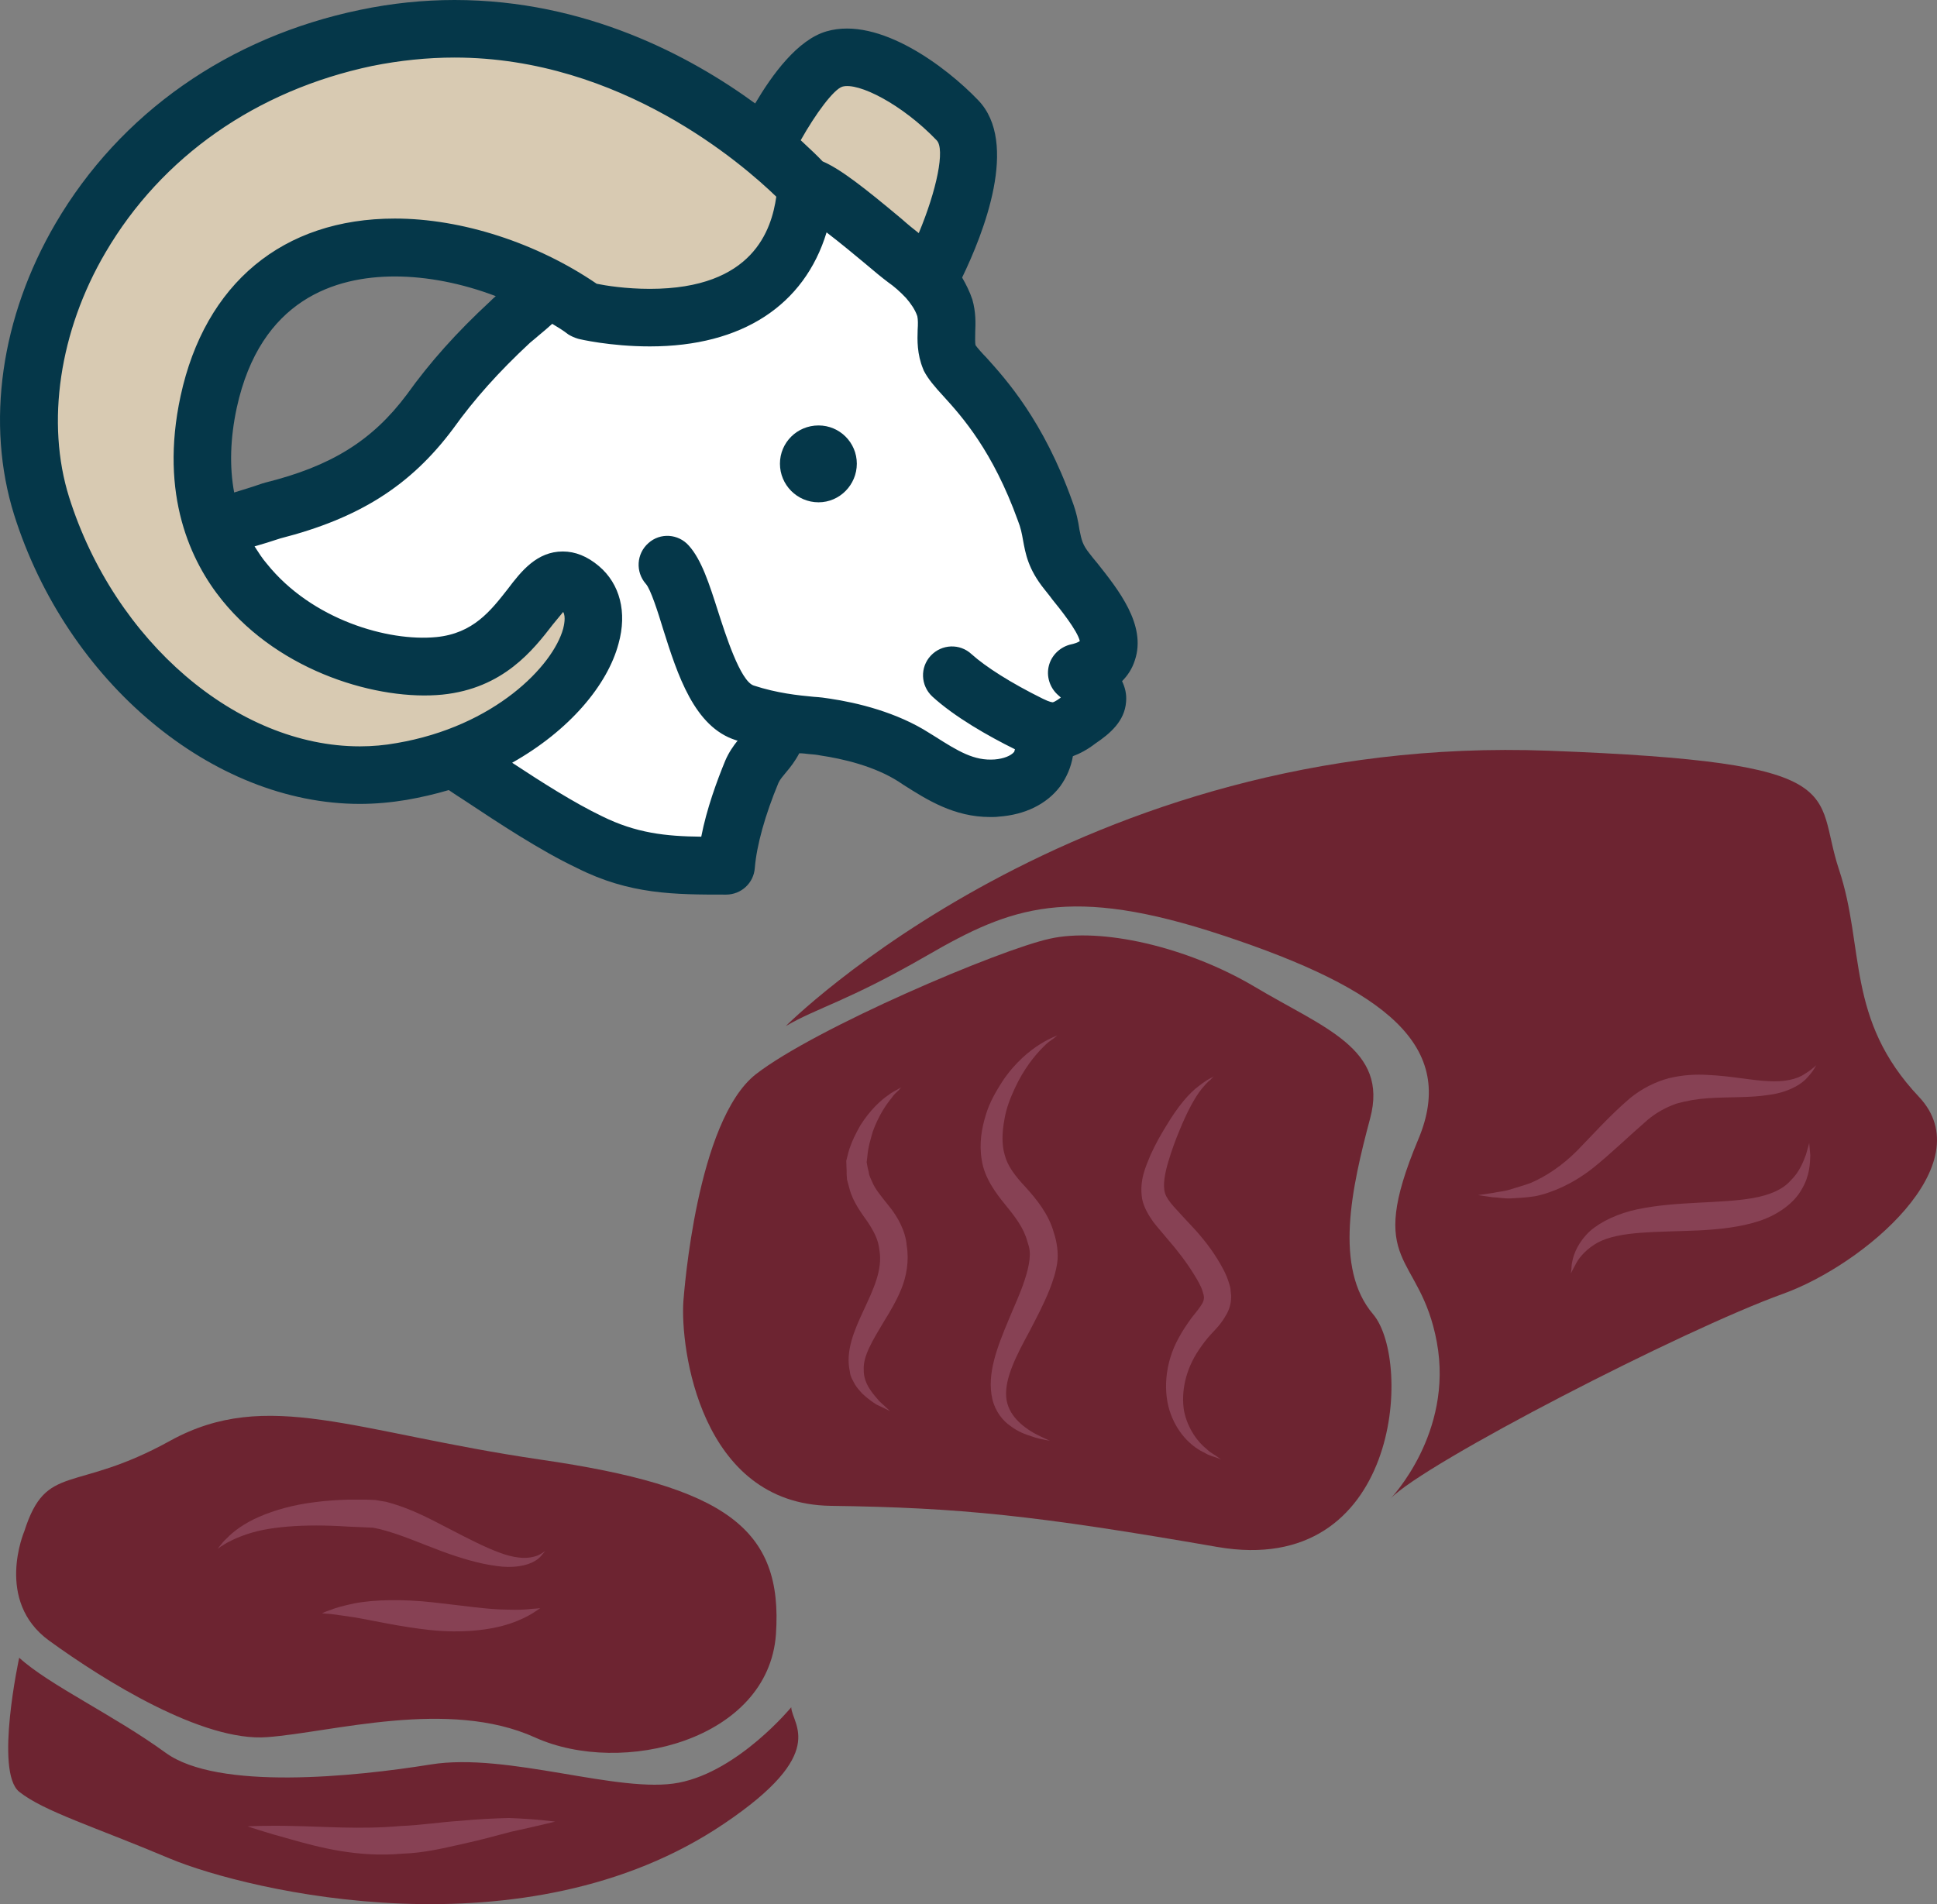 <?xml version="1.0" encoding="UTF-8" standalone="no"?>
<svg
   xmlns:dc="http://purl.org/dc/elements/1.1/"
   xmlns:cc="http://creativecommons.org/ns#"
   xmlns:rdf="http://www.w3.org/1999/02/22-rdf-syntax-ns#"
   xmlns:svg="http://www.w3.org/2000/svg"
   xmlns="http://www.w3.org/2000/svg"
   id="svg42"
   viewBox="0 0 5316.39 5227.526"
   style="clip-rule:evenodd;fill-rule:evenodd;image-rendering:optimizeQuality;shape-rendering:geometricPrecision;text-rendering:geometricPrecision"
   version="1.1"
   height="52.275mm"
   width="53.164mm"
   xml:space="preserve"><rect x="0" y="0" width="5316.39" height="5227.526" fill="#808080" stroke="none"/>
 <defs
   id="defs4">
  <style
   id="style2"
   type="text/css">
   <![CDATA[
    .fil2 {fill:#053749;fill-rule:nonzero}
    .fil3 {fill:#6D2431;fill-rule:nonzero}
    .fil4 {fill:#874154;fill-rule:nonzero}
    .fil1 {fill:#D8CAB2;fill-rule:nonzero}
    .fil0 {fill:white;fill-rule:nonzero}
   ]]>
  </style>
 </defs>
 <g
   transform="translate(-8284.333,-12192)"
   id="Vrstva_x0020_1">
  <path
   style="fill:#ffffff;fill-rule:nonzero"
   id="path7"
   d="m 10497,12703 -731,294 c 0,0 -250,221 -316,298 -66,78 -488,326 -547,347 -59,21 26,390 26,390 l 547,229 145,67 c 0,0 554,264 626,238 l 172,-343 362,38 198,114 165,-114 144,-137 40,-130 -72,-186 -106,-166 -86,-249 -184,-254 -7,-178 z"
   class="fil0" />
  <path
   style="fill:#d8cab2;fill-rule:nonzero"
   id="path9"
   d="m 10832,12961 c 0,0 179,-336 80,-439 -99,-103 -247,-194 -338,-168 -90,26 -191,243 -191,243 z"
   class="fil1" />
  <path
   style="fill:#d8cab2;fill-rule:nonzero"
   id="path11"
   d="m 10497,12703 c 0,0 -497,-555 -1207,-407 -711,149 -1040,813 -891,1285 148,471 574,801 987,729 414,-71 614,-400 491,-503 -122,-104 -129,187 -387,213 -258,26 -749,-187 -633,-725 120,-553 704,-482 1033,-250 0,0 568,142 607,-342 z"
   class="fil1" />
  <path
   style="fill:#053749;fill-rule:nonzero"
   id="path13"
   d="m 11220,13962 c -28,8 -50,30 -57,58 -7,28 2,58 23,78 3,3 7,6 10,9 -16,12 -22,13 -22,13 -1,0 -8,0 -28,-10 -87,-43 -156,-87 -195,-122 -32,-30 -82,-28 -112,4 -30,32 -28,82 4,112 61,56 154,109 227,145 -1,2 -1,5 -2,7 -9,11 -29,19 -54,21 -56,4 -99,-22 -165,-64 l -13,-8 c -90,-58 -200,-84 -274,-95 -12,-2 -27,-4 -44,-5 -43,-4 -101,-10 -165,-31 -37,-12 -78,-142 -98,-204 -24,-75 -45,-141 -80,-180 -29,-33 -79,-36 -111,-7 -33,29 -36,79 -7,112 13,14 34,80 47,123 40,127 86,270 200,306 2,1 3,1 5,1 -12,15 -24,32 -34,55 -23,56 -51,132 -66,209 -98,-1 -179,-10 -272,-56 -77,-37 -165,-93 -247,-147 158,-89 262,-214 292,-327 24,-86 4,-164 -54,-213 -32,-27 -65,-40 -99,-40 -71,0 -114,54 -151,103 -47,60 -95,122 -196,132 -133,13 -342,-48 -465,-201 -13,-15 -23,-31 -34,-48 21,-6 44,-13 71,-22 215,-55 357,-144 474,-301 58,-81 125,-156 211,-236 7,-6 16,-13 25,-21 12,-10 24,-20 36,-31 15,9 30,18 44,29 8,5 17,9 27,12 3,1 88,21 197,21 v 0 c 253,0 424,-113 485,-313 38,29 80,64 104,84 27,23 49,41 65,53 16,11 33,26 49,43 v 0 c 13,15 25,32 31,50 2,9 2,22 1,37 -1,28 -2,67 15,108 1,2 1,3 2,5 12,23 30,44 54,70 51,56 135,150 204,341 8,20 11,36 14,53 7,38 14,80 59,136 6,8 14,17 21,27 22,27 70,87 76,115 -4,3 -13,7 -28,10 z m -2286,-650 c 65,-299 272,-361 434,-361 89,0 185,19 277,54 -6,5 -11,10 -15,14 -93,86 -166,168 -229,256 -95,127 -208,197 -389,242 -2,1 -6,2 -7,2 -34,12 -59,19 -78,25 -13,-70 -11,-148 7,-232 z m 439,920 c -33,6 -67,9 -101,9 -337,0 -673,-288 -798,-684 -64,-204 -27,-456 100,-672 154,-263 414,-445 732,-512 75,-15 151,-23 226,-23 457,0 793,295 883,382 -13,90 -63,253 -347,253 -66,0 -122,-9 -146,-14 -164,-112 -370,-179 -554,-179 -307,0 -521,178 -588,487 -59,273 29,456 114,561 161,199 431,276 604,259 168,-17 250,-123 304,-193 9,-11 20,-24 28,-34 8,13 2,38 0,46 -28,102 -188,268 -457,314 z m 1223,-1802 c 44,-13 164,48 259,147 24,24 0,138 -49,255 -13,-10 -29,-23 -47,-39 -104,-87 -168,-137 -217,-158 -12,-13 -33,-33 -60,-58 41,-73 90,-139 114,-147 z m 700,1308 c -7,-8 -14,-17 -21,-26 -20,-25 -22,-37 -28,-66 -3,-21 -8,-47 -20,-79 -79,-220 -181,-333 -236,-394 -11,-11 -24,-26 -29,-33 -2,-8 -1,-22 -1,-37 1,-24 2,-54 -8,-89 -7,-21 -17,-41 -28,-60 59,-122 157,-370 44,-487 -86,-90 -271,-231 -416,-189 -80,23 -150,120 -196,198 -178,-130 -465,-284 -825,-284 -86,0 -173,9 -259,27 -362,75 -659,284 -836,586 -151,258 -192,550 -114,800 145,460 545,794 949,794 43,0 86,-4 128,-11 40,-7 79,-16 116,-27 13,9 27,18 41,27 98,65 210,139 311,187 145,73 268,73 409,73 42,0 76,-32 79,-73 5,-62 28,-145 65,-234 4,-9 12,-18 21,-29 12,-14 25,-31 36,-52 9,0 17,1 25,2 13,1 24,2 33,4 61,9 148,29 215,72 l 12,8 c 66,42 140,89 239,89 8,0 16,0 23,-1 72,-5 132,-34 169,-83 18,-25 30,-53 35,-83 19,-7 40,-18 62,-35 40,-27 80,-61 84,-114 2,-22 -3,-40 -11,-57 16,-16 28,-35 35,-57 33,-97 -46,-195 -103,-267 z"
   class="fil2" />
  <path
   style="fill:#053749;fill-rule:nonzero"
   id="path15"
   d="m 10636,13465 c 0,58 -47,106 -105,106 -59,0 -106,-48 -106,-106 0,-58 47,-105 106,-105 58,0 105,47 105,105 z"
   class="fil2" />
  <path
   style="fill:#6d2431;fill-rule:nonzero"
   id="path17"
   d="m 10160,15764 c 2,-22 36,-495 199,-623 164,-127 669,-342 807,-372 138,-31 373,20 562,132 189,113 368,170 317,361 -51,191 -100,411 8,538 109,128 73,725 -427,639 -501,-87 -705,-108 -1062,-113 -358,-5 -413,-434 -404,-562 z"
   class="fil3" />
  <path
   style="fill:#6d2431;fill-rule:nonzero"
   id="path19"
   d="m 10441,15009 c 0,0 801,-805 2094,-756 848,32 725,112 797,327 71,214 18,410 219,623 175,185 -151,461 -373,541 -275,99 -985,465 -1077,562 0,0 173,-179 127,-429 -46,-250 -199,-204 -51,-557 108,-256 -89,-412 -536,-560 -422,-140 -582,-78 -812,55 -218,126 -301,143 -388,194 z"
   class="fil3" />
  <path
   style="fill:#6d2431;fill-rule:nonzero"
   id="path21"
   d="m 8351,16396 c 0,0 -82,191 68,300 150,109 422,279 599,265 177,-13 497,-107 735,1 239,108 640,7 661,-283 20,-290 -136,-406 -647,-480 -511,-75 -749,-198 -1015,-52 -265,147 -340,58 -401,249 z"
   class="fil3" />
  <path
   style="fill:#6d2431;fill-rule:nonzero"
   id="path23"
   d="m 8337,16743 c 0,0 -68,313 0,368 68,54 204,95 415,184 212,88 974,272 1519,-96 290,-195 187,-272 185,-320 0,0 -144,175 -308,207 -163,32 -470,-84 -681,-50 -211,34 -585,72 -728,-32 -143,-104 -320,-186 -402,-261 z"
   class="fil3" />
  <path
   style="fill:#874154;fill-rule:nonzero"
   id="path25"
   d="m 10727,16066 c 0,0 -13,-7 -37,-18 -11,-7 -24,-16 -39,-30 -6,-7 -14,-15 -20,-25 -5,-10 -13,-21 -14,-35 -26,-114 100,-226 81,-334 -3,-29 -15,-51 -32,-77 -17,-24 -41,-56 -50,-91 -2,-9 -5,-17 -7,-26 -1,-9 -1,-17 -1,-25 0,-9 -1,-16 -1,-26 2,-8 4,-16 6,-24 8,-28 21,-53 33,-74 26,-41 55,-68 77,-83 10,-8 20,-12 26,-16 6,-3 9,-5 9,-5 0,0 -3,3 -7,8 -5,5 -13,11 -20,22 -16,19 -36,50 -51,91 -6,21 -13,43 -15,68 -1,5 -1,11 -2,17 1,5 2,10 3,16 2,6 3,12 4,18 2,6 4,11 7,17 9,23 26,42 48,70 22,27 45,67 48,108 7,42 -1,85 -15,119 -14,34 -31,62 -47,88 -31,52 -58,95 -56,133 -1,40 27,68 43,87 19,17 29,27 29,27 z"
   class="fil4" />
  <path
   style="fill:#874154;fill-rule:nonzero"
   id="path27"
   d="m 11166,16147 c 0,0 -4,0 -13,-2 -9,-2 -22,-4 -38,-10 -16,-5 -36,-12 -57,-28 -21,-14 -42,-40 -50,-74 -16,-69 14,-144 44,-216 15,-37 33,-74 45,-112 6,-18 11,-37 13,-55 2,-19 1,-30 -6,-50 -10,-37 -33,-67 -60,-100 -27,-33 -58,-75 -65,-123 -8,-46 0,-88 11,-124 11,-37 29,-66 46,-93 35,-52 75,-84 104,-102 29,-18 47,-23 47,-24 0,0 -4,3 -11,9 -7,5 -18,12 -29,24 -23,23 -53,60 -77,112 -12,26 -24,55 -29,87 -6,32 -8,67 1,97 8,31 29,58 58,89 28,31 63,73 77,125 8,23 13,57 9,82 -4,27 -12,50 -20,71 -17,43 -37,80 -55,115 -37,68 -69,130 -65,182 4,51 47,82 74,98 14,8 26,13 34,17 8,4 12,5 12,5 z"
   class="fil4" />
  <path
   style="fill:#874154;fill-rule:nonzero"
   id="path29"
   d="m 11636,16199 c 0,0 -4,-2 -12,-5 -7,-3 -20,-5 -34,-14 -29,-13 -70,-46 -92,-105 -22,-58 -18,-140 22,-211 10,-19 22,-36 34,-53 13,-16 25,-31 31,-42 5,-11 5,-17 0,-32 -4,-14 -14,-31 -24,-47 -21,-34 -45,-65 -71,-95 -13,-16 -26,-30 -40,-48 -12,-17 -26,-39 -31,-64 -8,-51 10,-88 23,-120 14,-31 30,-59 45,-83 30,-50 61,-87 87,-106 13,-10 23,-17 31,-21 7,-4 11,-6 11,-6 0,0 -4,3 -9,9 -7,5 -15,14 -25,26 -19,24 -40,63 -61,115 -11,26 -21,54 -30,84 -9,30 -16,64 -9,87 7,22 34,47 62,78 29,30 58,64 82,103 12,20 24,40 32,67 2,6 4,13 4,20 1,8 2,15 1,24 -1,16 -7,32 -14,43 -14,25 -29,39 -41,52 -13,14 -23,28 -32,41 -39,57 -50,118 -42,169 10,50 39,87 62,105 11,11 23,16 29,21 7,5 11,8 11,8 z"
   class="fil4" />
  <path
   style="fill:#874154;fill-rule:nonzero"
   id="path31"
   d="m 13270,15116 c -1,-1 -6,14 -25,34 -18,21 -57,42 -107,48 -49,8 -107,5 -166,9 -30,2 -59,7 -87,15 -28,10 -54,24 -78,44 -52,45 -101,93 -151,133 -52,41 -109,67 -158,77 -25,4 -48,5 -67,6 -19,1 -36,-3 -49,-3 -27,-4 -41,-6 -41,-6 0,0 14,-2 41,-6 13,-3 29,-4 46,-9 18,-6 38,-11 59,-19 41,-18 84,-46 126,-88 42,-43 88,-95 145,-144 32,-26 69,-45 107,-55 37,-9 73,-11 106,-9 66,3 120,15 165,17 45,3 81,-5 102,-20 22,-13 32,-25 32,-24 z"
   class="fil4" />
  <path
   style="fill:#874154;fill-rule:nonzero"
   id="path33"
   d="m 13250,15330 c 0,0 1,12 3,34 -1,21 -1,55 -23,92 -21,39 -66,71 -117,88 -52,17 -109,23 -167,26 -115,5 -215,1 -276,33 -29,16 -49,38 -59,56 -10,18 -15,29 -15,29 0,0 0,-3 1,-9 1,-5 0,-14 3,-25 4,-21 17,-53 48,-82 32,-28 79,-49 130,-60 52,-11 107,-15 164,-18 57,-3 109,-5 154,-13 45,-8 81,-23 103,-48 24,-23 35,-52 42,-71 6,-20 9,-32 9,-32 z"
   class="fil4" />
  <path
   style="fill:#874154;fill-rule:nonzero"
   id="path35"
   d="m 9781,16450 c 0,0 -3,3 -7,8 -4,5 -10,13 -21,19 -22,14 -62,21 -107,14 -46,-6 -97,-21 -151,-41 -54,-20 -112,-46 -168,-60 l -19,-4 -23,-1 c -15,-1 -31,-1 -46,-2 -30,-2 -59,-3 -87,-3 -55,0 -104,4 -145,12 -40,8 -72,21 -93,32 -11,5 -18,11 -24,14 -5,4 -8,6 -8,6 0,0 2,-3 6,-8 4,-5 10,-13 19,-21 17,-18 47,-41 89,-59 41,-18 94,-33 152,-40 30,-4 60,-6 92,-7 16,0 32,0 49,0 l 25,1 30,5 c 72,19 126,50 177,76 50,26 95,49 133,63 39,15 72,18 94,12 11,-2 19,-7 24,-10 6,-4 9,-6 9,-6 z"
   class="fil4" />
  <path
   style="fill:#874154;fill-rule:nonzero"
   id="path37"
   d="m 9767,16607 c 0,0 -7,5 -21,14 -13,8 -34,19 -61,28 -55,19 -136,27 -220,18 -84,-9 -155,-26 -209,-35 -26,-4 -49,-7 -64,-9 -16,-1 -24,-2 -24,-2 0,0 8,-4 23,-9 14,-6 37,-12 65,-18 56,-11 135,-12 217,-3 82,9 152,20 206,20 26,1 49,0 64,-2 15,-1 24,-2 24,-2 z"
   class="fil4" />
  <path
   style="fill:#874154;fill-rule:nonzero"
   id="path39"
   d="m 9808,17193 c 0,0 -48,12 -122,28 -37,10 -81,22 -131,33 -50,11 -105,25 -167,27 -122,11 -230,-18 -304,-39 -74,-20 -120,-36 -120,-36 0,0 48,-3 126,-1 78,1 182,10 294,0 55,-2 111,-11 161,-14 51,-5 98,-7 136,-8 80,3 127,10 127,10 z"
   class="fil4" />
 </g>
</svg>